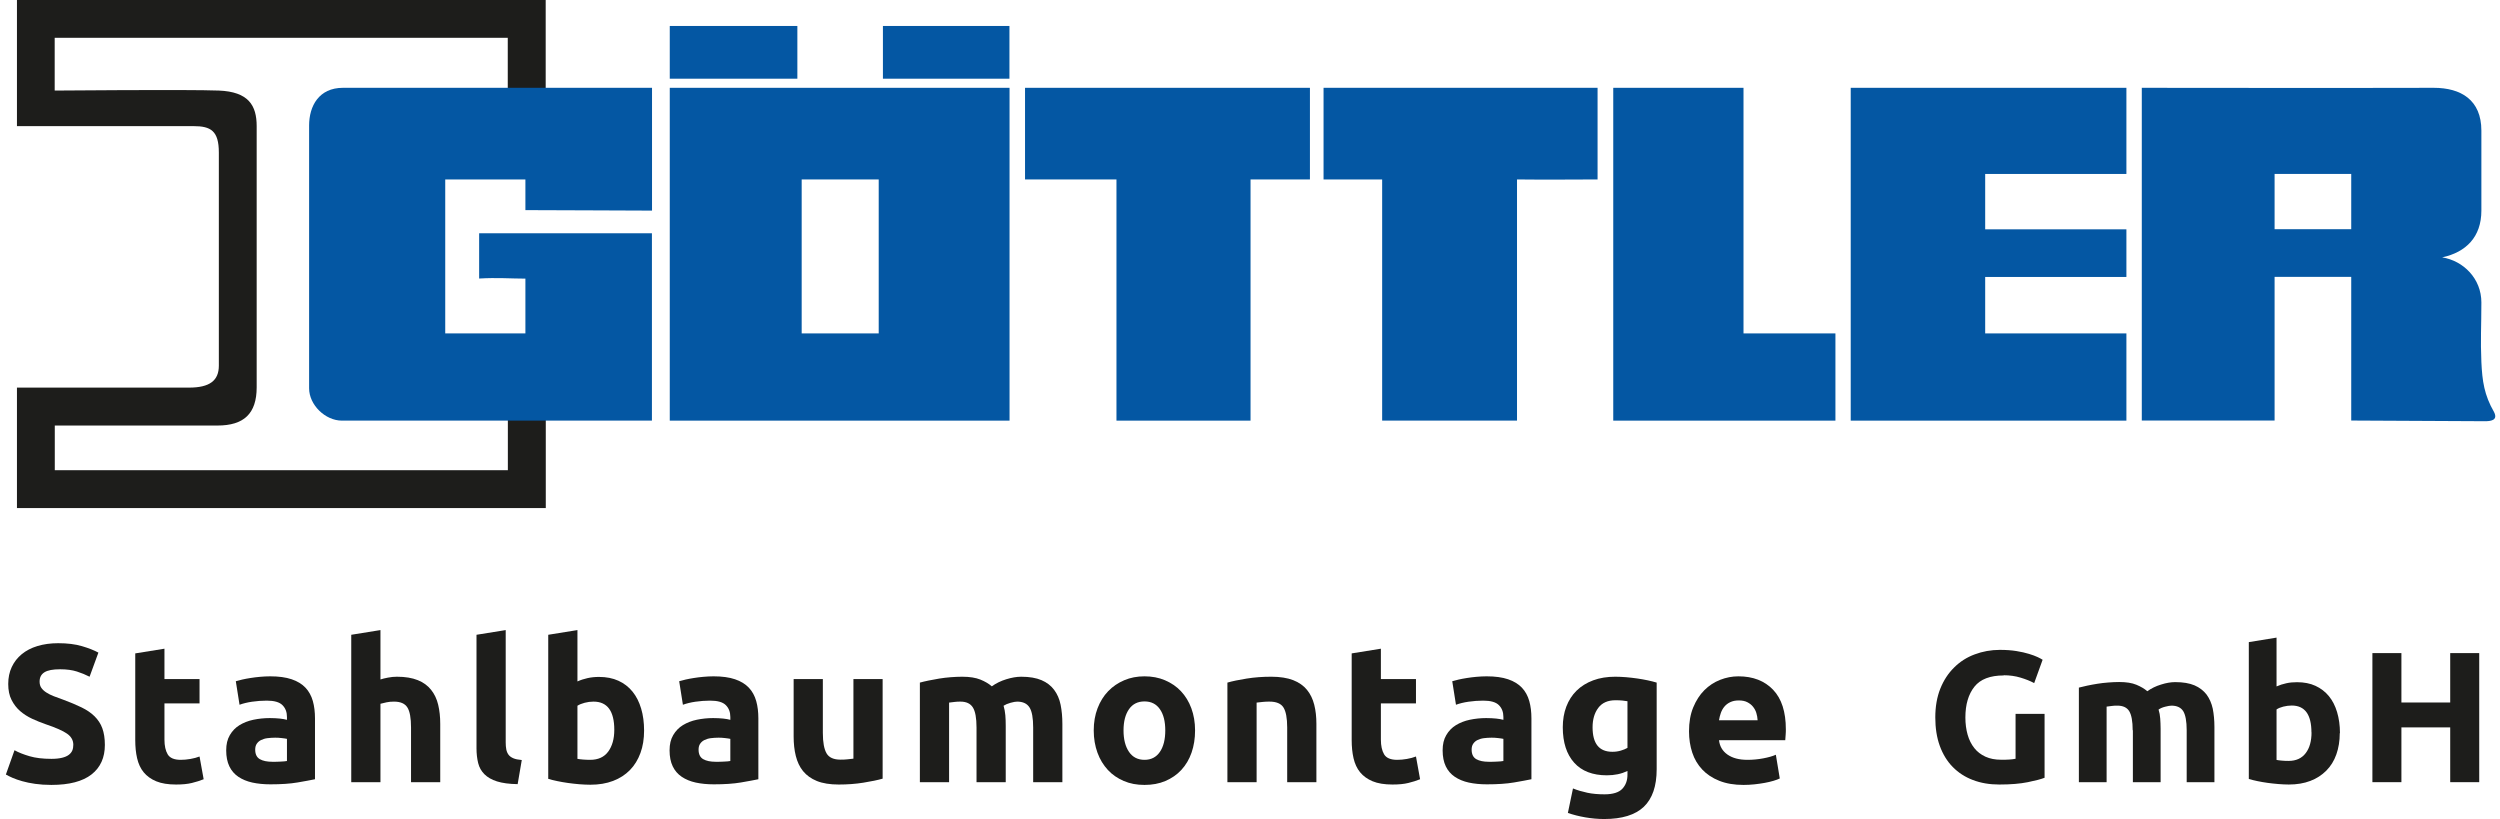 <?xml version="1.0" encoding="UTF-8"?><svg id="Ebene_1" xmlns="http://www.w3.org/2000/svg" viewBox="0 0 255.09 83.57"><defs><style>.cls-1,.cls-2{fill:#0457a3;}.cls-3{fill:#1d1d1b;}.cls-2{fill-rule:evenodd;}</style></defs><g><path class="cls-3" d="m55.68,12.87V0H1.73v12.87h18.02c1.75,0,2.58.47,2.58,2.69v21.75c0,1.52-.93,2.24-3.04,2.24H1.73v12.29h53.96v-12.29h-3.87v8.43H5.59v-4.56h16.6c2.69,0,4-1.21,4-3.9V12.87c0-2.1-.82-3.51-3.87-3.63-3.04-.12-16.74,0-16.74,0V3.86h46.23v9.01h3.87"/><path class="cls-1" d="m66.52,42.92c-.01-7.04,0-12.01,0-19.12h-17.63v4.62c1.81-.11,3.28.01,4.72.01v5.59h-8.18v-15.71h8.18v3.13c5.04,0,8.85.05,12.92.05v-12.53h-31.53c-2.47,0-3.46,1.87-3.46,3.85v26.81c0,1.7,1.65,3.3,3.35,3.3h31.64"/><rect class="cls-1" x="68.34" y="2.65" width="13.02" height="5.38"/><rect class="cls-1" x="90.09" y="2.65" width="12.91" height="5.38"/><path class="cls-1" d="m135.05,8.96h27.96v9.35c-3.14,0-4.68.04-8.22,0v24.61h-13.76v-24.61h-5.98v-9.35"/><polygon class="cls-1" points="133.66 18.31 127.6 18.31 127.6 42.92 113.92 42.92 113.92 18.31 104.59 18.31 104.59 8.96 133.66 8.96 133.66 18.31"/><polygon class="cls-1" points="188.84 8.96 216.97 8.96 216.97 17.75 202.56 17.75 202.56 23.4 216.97 23.4 216.97 28.26 202.56 28.26 202.56 34.02 216.97 34.02 216.97 42.92 188.84 42.92 188.84 8.96"/><polygon class="cls-1" points="187.28 42.92 164.61 42.92 164.61 8.96 177.9 8.96 177.9 34.02 187.28 34.02 187.28 42.92"/><path class="cls-2" d="m253.19,13.33v8.16c0,2.69-1.57,4.25-4,4.77,2.17.35,4,2.17,4,4.6s-.1,3.81,0,6.08c.09,1.95.29,3.36,1.29,5.1.45.88-.4.94-.94.94l-13.63-.07v-14.66h-7.82v14.66h-13.55V8.96c5.99,0,19.11.03,29.79,0,2.78,0,4.86,1.24,4.86,4.37m-21.1,4.42h7.82v5.64h-7.82v-5.64Z"/><path class="cls-2" d="m68.34,8.96h34.67v33.96h-34.67V8.96Zm13.46,9.35h7.86v15.71h-7.86v-15.71Z"/></g><g><path class="cls-3" d="m5.24,77.43c.44,0,.8-.04,1.09-.11.29-.07.52-.17.69-.3.17-.13.29-.28.36-.45.07-.17.1-.37.1-.58,0-.45-.21-.83-.64-1.13s-1.16-.62-2.2-.97c-.45-.16-.91-.34-1.36-.55s-.86-.47-1.22-.78-.65-.69-.88-1.14c-.23-.45-.34-.99-.34-1.63s.12-1.22.36-1.73c.24-.51.58-.95,1.02-1.31.44-.36.97-.64,1.6-.83s1.33-.29,2.12-.29c.93,0,1.74.1,2.42.3.68.2,1.24.42,1.68.66l-.9,2.46c-.39-.2-.82-.38-1.29-.53-.47-.15-1.04-.23-1.71-.23-.75,0-1.28.1-1.61.31-.33.21-.49.52-.49.95,0,.25.06.47.18.64.12.17.29.33.51.47.22.14.47.27.76.38.29.11.6.23.95.35.72.27,1.35.53,1.88.79s.98.56,1.33.91.62.75.79,1.22.26,1.03.26,1.7c0,1.29-.45,2.3-1.36,3.01-.91.71-2.27,1.07-4.1,1.07-.61,0-1.17-.04-1.66-.11-.49-.07-.93-.16-1.31-.27-.38-.11-.71-.22-.98-.34-.27-.12-.5-.23-.69-.34l.88-2.48c.41.23.92.43,1.53.61.61.18,1.35.27,2.23.27Z"/><path class="cls-3" d="m13.8,66.67l2.98-.48v3.1h3.58v2.48h-3.58v3.7c0,.63.11,1.13.33,1.5s.66.56,1.33.56c.32,0,.65-.03.99-.09.34-.06.65-.14.93-.25l.42,2.32c-.36.15-.76.27-1.2.38-.44.11-.98.16-1.62.16-.81,0-1.49-.11-2.02-.33s-.96-.53-1.28-.92-.54-.87-.67-1.43c-.13-.56-.19-1.18-.19-1.86v-8.84Z"/><path class="cls-3" d="m27.56,69.01c.88,0,1.61.1,2.2.3s1.06.49,1.41.86.6.83.75,1.36c.15.53.22,1.13.22,1.78v6.2c-.43.09-1.02.2-1.78.33-.76.13-1.68.19-2.76.19-.68,0-1.3-.06-1.85-.18s-1.03-.32-1.43-.59c-.4-.27-.71-.63-.92-1.07-.21-.44-.32-.98-.32-1.62s.12-1.13.37-1.56c.25-.43.58-.77.99-1.02.41-.25.89-.44,1.42-.55s1.09-.17,1.66-.17c.39,0,.73.02,1.03.05.3.03.54.08.73.13v-.28c0-.51-.15-.91-.46-1.22-.31-.31-.84-.46-1.6-.46-.51,0-1.01.04-1.5.11s-.92.18-1.28.31l-.38-2.4c.17-.05.39-.11.65-.17.26-.06.54-.11.85-.16.31-.05.63-.09.97-.12s.68-.05,1.03-.05Zm.24,8.72c.29,0,.57,0,.84-.02.27-.01.48-.03.64-.06v-2.26c-.12-.03-.3-.05-.54-.08-.24-.03-.46-.04-.66-.04-.28,0-.54.02-.79.05s-.46.1-.65.19c-.19.09-.33.22-.44.38-.11.16-.16.36-.16.6,0,.47.16.79.47.97.31.18.74.27,1.29.27Z"/><path class="cls-3" d="m35.84,79.81v-15.04l2.98-.48v5.04c.2-.07.46-.13.77-.19.31-.06.62-.09.91-.09.85,0,1.56.12,2.13.35.57.23,1.02.56,1.36.99.34.43.58.93.72,1.52.14.59.21,1.24.21,1.96v5.94h-2.98v-5.58c0-.96-.12-1.64-.37-2.04-.25-.4-.7-.6-1.37-.6-.27,0-.52.02-.75.07-.23.05-.44.1-.63.15v8h-2.98Z"/><path class="cls-3" d="m52.82,80.01c-.87-.01-1.57-.11-2.11-.28-.54-.17-.97-.42-1.28-.73-.31-.31-.53-.69-.64-1.14-.11-.45-.17-.95-.17-1.51v-11.58l2.98-.48v11.46c0,.27.02.51.06.72s.12.39.23.54.28.27.49.36c.21.09.5.15.86.18l-.42,2.46Z"/><path class="cls-3" d="m65.72,74.55c0,.84-.12,1.6-.37,2.28-.25.68-.6,1.26-1.07,1.74-.47.48-1.04.85-1.72,1.11-.68.26-1.45.39-2.32.39-.36,0-.74-.02-1.13-.05-.39-.03-.78-.08-1.16-.13-.38-.05-.74-.12-1.09-.19-.35-.07-.65-.15-.92-.23v-14.7l2.98-.48v5.24c.33-.15.68-.26,1.04-.34.36-.08.75-.12,1.16-.12.75,0,1.41.13,1.98.39.57.26,1.05.63,1.44,1.11.39.48.68,1.06.88,1.73.2.67.3,1.42.3,2.25Zm-3.04-.08c0-1.92-.71-2.88-2.12-2.88-.31,0-.61.04-.91.12s-.54.18-.73.3v5.42c.15.03.33.05.56.07.23.02.47.03.74.03.81,0,1.43-.28,1.84-.84.41-.56.62-1.3.62-2.22Z"/><path class="cls-3" d="m72.8,69.01c.88,0,1.61.1,2.2.3s1.06.49,1.41.86.6.83.75,1.36c.15.53.22,1.13.22,1.78v6.2c-.43.09-1.02.2-1.78.33-.76.13-1.68.19-2.76.19-.68,0-1.3-.06-1.85-.18s-1.03-.32-1.43-.59c-.4-.27-.71-.63-.92-1.07-.21-.44-.32-.98-.32-1.62s.12-1.13.37-1.56c.25-.43.58-.77.99-1.02.41-.25.89-.44,1.42-.55s1.09-.17,1.66-.17c.39,0,.73.02,1.03.05.3.03.54.08.73.13v-.28c0-.51-.15-.91-.46-1.22-.31-.31-.84-.46-1.6-.46-.51,0-1.01.04-1.5.11s-.92.18-1.28.31l-.38-2.4c.17-.05.39-.11.65-.17.26-.06.54-.11.85-.16.31-.05.63-.09.97-.12s.68-.05,1.03-.05Zm.24,8.72c.29,0,.57,0,.84-.02.27-.01.48-.03.64-.06v-2.26c-.12-.03-.3-.05-.54-.08-.24-.03-.46-.04-.66-.04-.28,0-.54.02-.79.05s-.46.1-.65.19c-.19.09-.33.22-.44.38-.11.16-.16.36-.16.6,0,.47.16.79.47.97.31.18.74.27,1.29.27Z"/><path class="cls-3" d="m90.06,79.45c-.51.15-1.16.28-1.96.41-.8.13-1.64.19-2.52.19s-1.64-.12-2.23-.36c-.59-.24-1.06-.58-1.41-1.01s-.59-.95-.74-1.55c-.15-.6-.22-1.26-.22-1.98v-5.86h2.98v5.5c0,.96.13,1.65.38,2.08.25.43.73.64,1.42.64.21,0,.44,0,.68-.03.24-.02.45-.04.64-.07v-8.12h2.98v10.16Z"/><path class="cls-3" d="m99.64,74.23c0-.96-.12-1.64-.37-2.04-.25-.4-.67-.6-1.27-.6-.19,0-.38,0-.58.03-.2.02-.39.04-.58.07v8.12h-2.98v-10.16c.25-.07.55-.14.89-.21s.7-.14,1.08-.2c.38-.06.77-.11,1.17-.14.4-.03.79-.05,1.18-.05.76,0,1.38.1,1.85.29.47.19.86.42,1.17.69.43-.31.92-.55,1.47-.72.55-.17,1.06-.26,1.53-.26.84,0,1.53.12,2.07.35s.97.56,1.29.99c.32.43.54.93.66,1.52.12.59.18,1.24.18,1.96v5.94h-2.98v-5.58c0-.96-.12-1.64-.37-2.04-.25-.4-.67-.6-1.27-.6-.16,0-.38.04-.67.12-.29.08-.52.18-.71.3.09.31.15.63.18.97s.04.7.04,1.09v5.74h-2.98v-5.58Z"/><path class="cls-3" d="m121.94,74.53c0,.83-.12,1.58-.36,2.27s-.59,1.27-1.04,1.76c-.45.49-1,.86-1.63,1.13-.63.27-1.34.4-2.13.4s-1.48-.13-2.11-.4c-.63-.27-1.18-.64-1.63-1.13-.45-.49-.81-1.07-1.06-1.76-.25-.69-.38-1.44-.38-2.27s.13-1.58.39-2.26c.26-.68.62-1.26,1.08-1.74.46-.48,1.01-.85,1.64-1.12.63-.27,1.32-.4,2.07-.4s1.46.13,2.09.4c.63.27,1.18.64,1.63,1.12.45.48.81,1.06,1.06,1.74.25.68.38,1.43.38,2.26Zm-3.04,0c0-.92-.18-1.64-.55-2.17-.37-.53-.89-.79-1.57-.79s-1.21.26-1.58.79c-.37.53-.56,1.25-.56,2.17s.19,1.65.56,2.19c.37.54.9.81,1.58.81s1.2-.27,1.57-.81c.37-.54.55-1.27.55-2.19Z"/><path class="cls-3" d="m125.24,69.65c.51-.15,1.16-.28,1.96-.41.8-.13,1.64-.19,2.52-.19s1.64.12,2.23.35c.59.23,1.06.56,1.41.99s.59.93.74,1.52c.15.59.22,1.24.22,1.96v5.94h-2.98v-5.58c0-.96-.13-1.64-.38-2.04-.25-.4-.73-.6-1.42-.6-.21,0-.44,0-.68.03-.24.02-.45.04-.64.07v8.12h-2.98v-10.16Z"/><path class="cls-3" d="m137.92,66.67l2.98-.48v3.1h3.58v2.48h-3.58v3.7c0,.63.11,1.13.33,1.5.22.37.66.56,1.33.56.32,0,.65-.03.99-.09.34-.06.65-.14.93-.25l.42,2.32c-.36.15-.76.27-1.2.38-.44.11-.98.16-1.62.16-.81,0-1.49-.11-2.02-.33-.53-.22-.96-.53-1.28-.92s-.54-.87-.67-1.43c-.13-.56-.19-1.18-.19-1.86v-8.84Z"/><path class="cls-3" d="m151.68,69.01c.88,0,1.61.1,2.2.3s1.06.49,1.41.86.6.83.75,1.36c.15.53.22,1.13.22,1.78v6.2c-.43.09-1.02.2-1.78.33-.76.13-1.68.19-2.76.19-.68,0-1.3-.06-1.85-.18-.55-.12-1.03-.32-1.43-.59-.4-.27-.71-.63-.92-1.07-.21-.44-.32-.98-.32-1.62s.12-1.13.37-1.56c.25-.43.58-.77.99-1.02.41-.25.89-.44,1.42-.55.53-.11,1.09-.17,1.66-.17.39,0,.73.02,1.03.05s.54.08.73.13v-.28c0-.51-.15-.91-.46-1.22-.31-.31-.84-.46-1.6-.46-.51,0-1.01.04-1.5.11s-.92.18-1.28.31l-.38-2.4c.17-.05.39-.11.65-.17.26-.06.54-.11.85-.16s.63-.09.97-.12c.34-.03.68-.05,1.03-.05Zm.24,8.72c.29,0,.57,0,.84-.02.27-.01.48-.03.64-.06v-2.26c-.12-.03-.3-.05-.54-.08-.24-.03-.46-.04-.66-.04-.28,0-.54.02-.79.05-.25.03-.46.1-.65.19-.19.09-.33.22-.44.38-.11.16-.16.36-.16.6,0,.47.16.79.47.97.31.18.74.27,1.29.27Z"/><path class="cls-3" d="m169.04,78.49c0,1.72-.44,3-1.31,3.83s-2.22,1.25-4.05,1.25c-.64,0-1.28-.06-1.92-.17-.64-.11-1.23-.26-1.78-.45l.52-2.5c.47.19.96.33,1.47.44.51.11,1.1.16,1.75.16.85,0,1.46-.19,1.81-.56s.53-.85.53-1.44v-.38c-.32.15-.65.26-.99.33s-.71.11-1.11.11c-1.45,0-2.57-.43-3.34-1.29-.77-.86-1.16-2.06-1.16-3.61,0-.77.12-1.48.36-2.11.24-.63.59-1.18,1.05-1.63s1.02-.8,1.69-1.05c.67-.25,1.42-.37,2.26-.37.36,0,.73.02,1.11.05s.76.08,1.13.13c.37.05.73.12,1.07.19s.64.15.91.23v8.84Zm-6.54-4.28c0,1.67.67,2.5,2.02,2.5.31,0,.59-.04.86-.12.27-.08.49-.17.68-.28v-4.76c-.15-.03-.32-.05-.52-.07-.2-.02-.43-.03-.7-.03-.79,0-1.37.26-1.76.78-.39.52-.58,1.18-.58,1.98Z"/><path class="cls-3" d="m172.34,74.63c0-.93.14-1.75.43-2.45.29-.7.66-1.28,1.13-1.75s1-.82,1.61-1.06c.61-.24,1.23-.36,1.87-.36,1.49,0,2.67.46,3.54,1.37.87.91,1.3,2.26,1.3,4.03,0,.17,0,.36-.02.57-.01.21-.03.39-.04.55h-6.76c.07.61.35,1.1.86,1.46.51.36,1.19.54,2.04.54.55,0,1.08-.05,1.61-.15.53-.1.96-.22,1.29-.37l.4,2.42c-.16.08-.37.16-.64.24s-.56.15-.89.21c-.33.06-.68.11-1.05.15s-.75.06-1.12.06c-.95,0-1.77-.14-2.47-.42-.7-.28-1.28-.66-1.74-1.15-.46-.49-.8-1.06-1.02-1.73-.22-.67-.33-1.39-.33-2.16Zm7-1.14c-.01-.25-.06-.5-.13-.74-.07-.24-.19-.45-.34-.64-.15-.19-.35-.34-.58-.46s-.52-.18-.87-.18-.62.06-.86.17-.44.26-.6.45c-.16.19-.28.4-.37.65-.09.25-.15.5-.19.75h3.94Z"/></g><g><path class="cls-3" d="m204.45,68.92c-1.38,0-2.38.38-2.99,1.15s-.92,1.81-.92,3.14c0,.65.08,1.23.23,1.76.15.53.38.98.68,1.36.3.38.68.67,1.14.88s.99.31,1.6.31c.33,0,.61,0,.85-.02s.44-.04.62-.08v-4.58h2.96v6.52c-.35.14-.92.29-1.71.45-.79.16-1.75.24-2.91.24-.99,0-1.88-.15-2.69-.46-.8-.3-1.49-.75-2.06-1.33-.57-.58-1.01-1.3-1.32-2.15s-.46-1.82-.46-2.91.17-2.08.51-2.93.81-1.57,1.41-2.16c.59-.59,1.29-1.04,2.1-1.34.8-.3,1.66-.46,2.57-.46.62,0,1.18.04,1.68.12.5.08.93.18,1.29.29s.66.22.89.33c.23.11.4.2.5.27l-.86,2.38c-.41-.22-.87-.4-1.4-.56s-1.1-.24-1.72-.24Z"/><path class="cls-3" d="m217.61,74.51c0-.91-.12-1.56-.35-1.94s-.64-.57-1.21-.57c-.18,0-.36,0-.55.03-.19.02-.37.04-.55.07v7.71h-2.83v-9.65c.24-.06.52-.13.85-.2.32-.07.67-.13,1.03-.19.36-.06.73-.1,1.11-.13.38-.03.75-.05,1.12-.05.72,0,1.31.09,1.76.28s.82.4,1.11.66c.41-.29.87-.52,1.4-.68.53-.17,1.01-.25,1.45-.25.8,0,1.45.11,1.97.33.51.22.92.54,1.23.94.3.41.51.89.63,1.44.11.56.17,1.18.17,1.86v5.64h-2.83v-5.3c0-.91-.12-1.56-.35-1.94-.24-.38-.64-.57-1.21-.57-.15,0-.36.04-.64.11s-.5.17-.67.29c.09.29.15.6.17.92s.04.67.04,1.04v5.45h-2.83v-5.3Z"/><path class="cls-3" d="m238.74,74.81c0,.8-.12,1.52-.35,2.17-.23.65-.57,1.2-1.02,1.65s-.99.81-1.63,1.05c-.65.25-1.38.37-2.2.37-.34,0-.7-.02-1.07-.05-.37-.03-.74-.07-1.1-.12-.36-.05-.71-.11-1.04-.18-.33-.07-.62-.14-.87-.22v-13.96l2.83-.46v4.98c.32-.14.65-.25.99-.32.34-.08.71-.11,1.1-.11.71,0,1.34.12,1.88.37.54.25,1,.6,1.37,1.05s.65,1,.84,1.64c.19.64.29,1.35.29,2.14Zm-2.89-.08c0-1.82-.67-2.74-2.01-2.74-.29,0-.58.04-.86.11s-.52.17-.69.29v5.15c.14.03.32.05.53.07.21.02.45.03.7.03.77,0,1.35-.27,1.75-.8s.59-1.24.59-2.11Z"/><path class="cls-3" d="m250.01,66.64h2.96v13.17h-2.96v-5.59h-4.98v5.59h-2.96v-13.17h2.96v5.04h4.98v-5.04Z"/></g></svg>